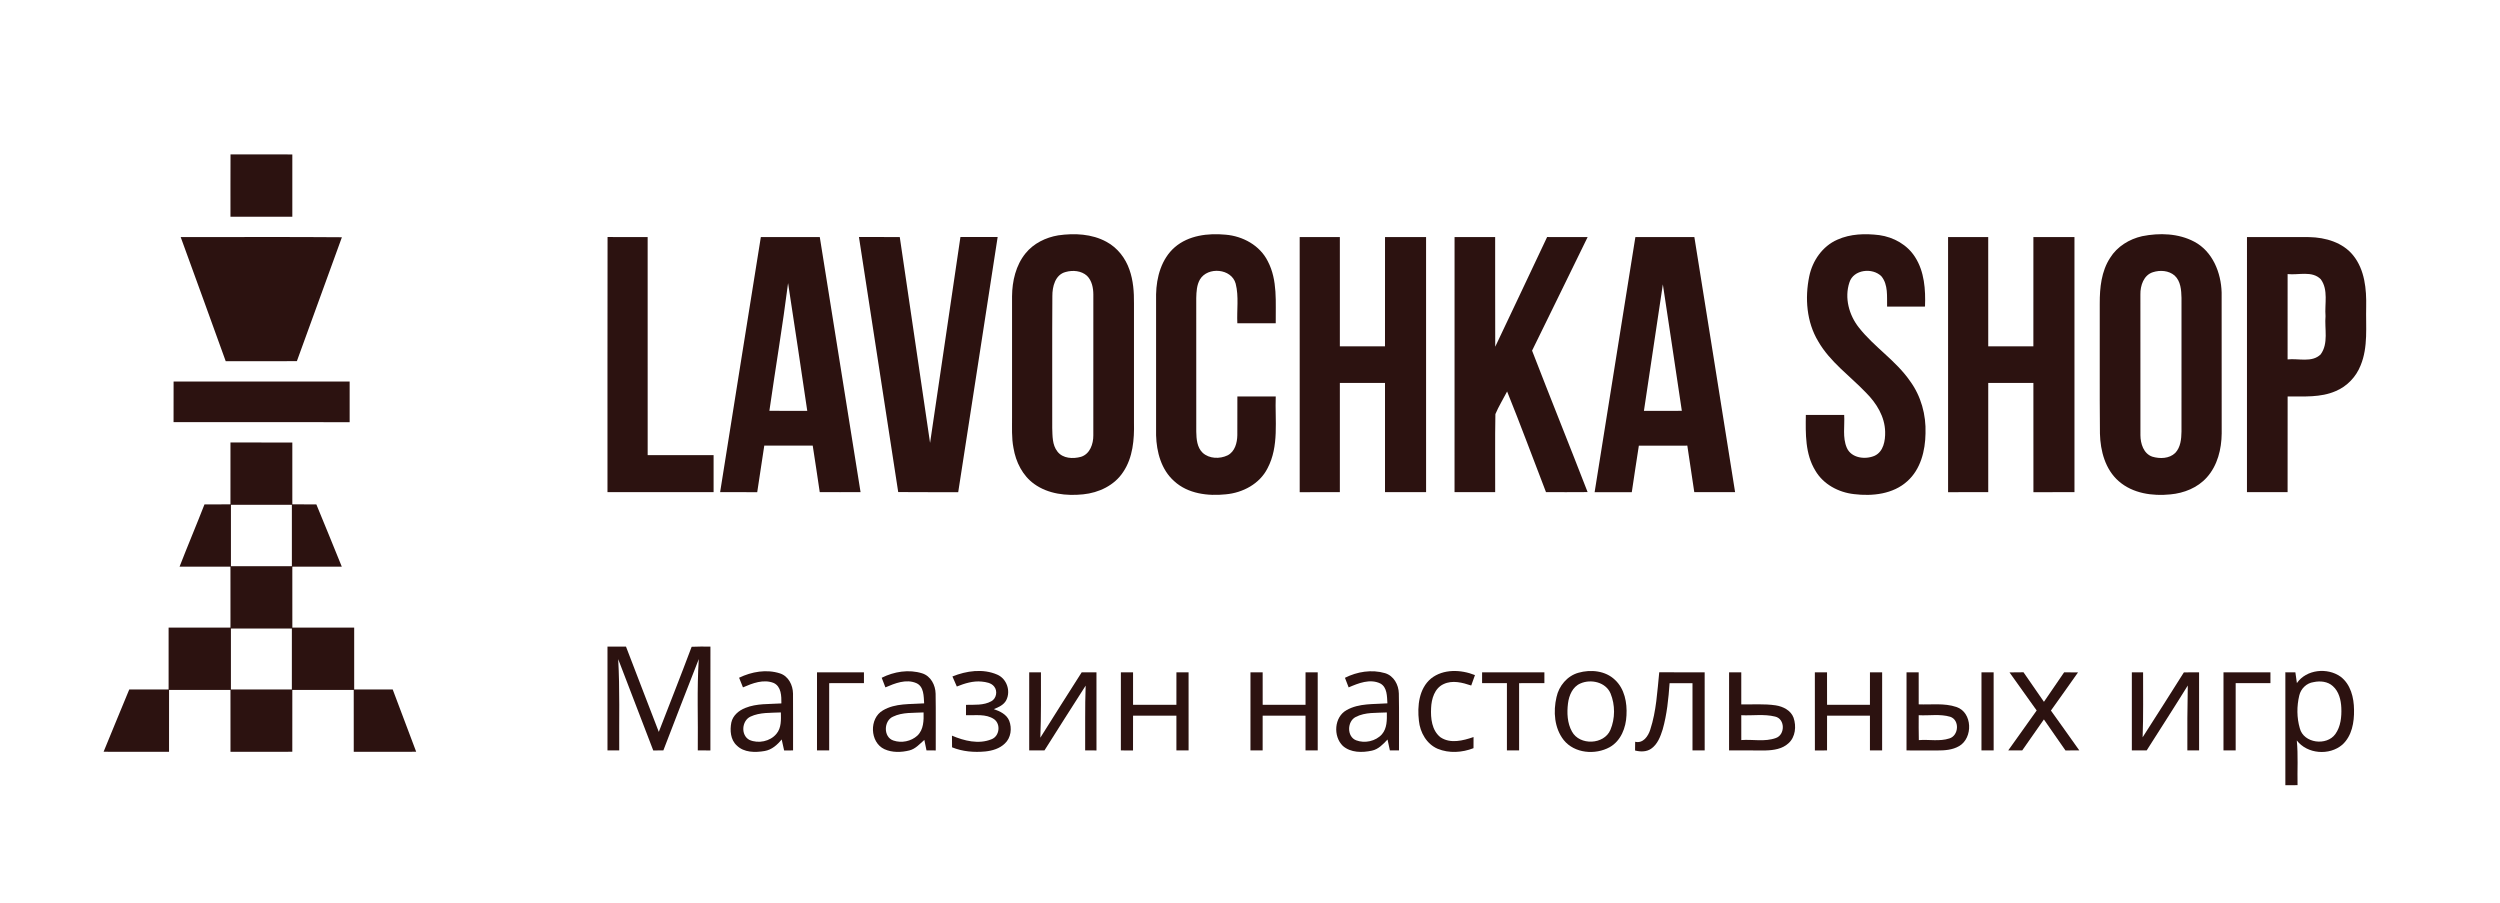 <?xml version="1.0" encoding="UTF-8" ?>
<!DOCTYPE svg PUBLIC "-//W3C//DTD SVG 1.1//EN" "http://www.w3.org/Graphics/SVG/1.1/DTD/svg11.dtd">
<svg width="263pt" height="95pt" viewBox="0 0 1377 500" version="1.1" xmlns="http://www.w3.org/2000/svg">
<g id="#2c1210ff">
<path fill="#2c1210" opacity="1.00" d=" M 124.03 85.48 C 135.44 85.53 146.84 85.47 158.25 85.51 C 158.25 97.00 158.25 108.50 158.25 119.99 C 146.83 120.01 135.42 120.00 124.00 120.00 C 124.02 108.49 123.96 96.99 124.03 85.48 Z" />
<path fill="#2c1210" opacity="1.00" d=" M 582.31 130.31 C 591.28 129.03 600.95 129.45 609.05 133.90 C 615.08 137.14 619.54 142.89 621.75 149.32 C 623.87 155.30 624.32 161.71 624.26 168.01 C 624.24 190.01 624.25 212.01 624.26 234.01 C 624.47 243.35 623.67 253.30 618.32 261.27 C 613.49 268.75 604.76 272.86 596.10 273.71 C 586.83 274.67 576.77 273.55 569.03 267.97 C 562.57 263.36 558.83 255.77 557.55 248.07 C 556.44 242.44 556.79 236.69 556.75 231.00 C 556.75 208.67 556.75 186.35 556.75 164.03 C 556.82 155.63 558.84 146.88 564.23 140.25 C 568.69 134.75 575.40 131.47 582.31 130.31 M 586.41 150.60 C 580.63 152.09 579.02 158.74 579.07 163.96 C 578.90 188.30 579.05 212.65 579.00 236.99 C 579.16 241.40 578.97 246.34 581.86 250.00 C 584.85 253.94 590.54 254.15 594.94 252.93 C 599.88 251.38 601.79 245.80 601.75 241.07 C 601.76 215.06 601.73 189.04 601.76 163.03 C 601.74 159.37 600.95 155.38 598.26 152.72 C 595.12 149.86 590.36 149.47 586.41 150.60 Z" />
<path fill="#2c1210" opacity="1.00" d=" M 646.87 136.87 C 654.55 130.26 665.27 129.03 675.00 129.94 C 684.53 130.73 693.98 135.87 698.34 144.63 C 703.91 155.20 702.60 167.48 702.75 178.99 C 695.66 179.00 688.58 179.01 681.49 178.98 C 681.13 171.69 682.39 164.20 680.57 157.06 C 678.30 148.61 665.06 147.50 660.78 154.75 C 659.00 157.84 658.83 161.52 658.74 165.00 C 658.76 189.66 658.74 214.33 658.75 238.99 C 658.83 243.09 659.15 247.73 662.32 250.73 C 665.96 254.05 671.77 254.19 676.07 252.13 C 680.15 250.09 681.41 245.16 681.48 240.96 C 681.55 233.81 681.45 226.65 681.51 219.50 C 688.59 219.50 695.67 219.49 702.75 219.51 C 702.26 232.77 704.69 247.05 698.21 259.27 C 693.87 267.90 684.49 272.86 675.11 273.70 C 665.23 274.74 654.12 273.42 646.53 266.41 C 639.38 260.12 636.75 250.24 636.50 241.02 C 636.49 215.00 636.50 188.98 636.50 162.96 C 636.69 153.47 639.46 143.30 646.87 136.87 Z" />
<path fill="#2c1210" opacity="1.00" d=" M 1013.72 132.70 C 1020.97 129.43 1029.20 129.23 1036.98 130.19 C 1044.85 131.30 1052.42 135.50 1056.73 142.32 C 1061.93 150.41 1062.60 160.38 1062.24 169.74 C 1055.24 169.75 1048.25 169.75 1041.25 169.75 C 1041.12 164.12 1041.92 157.66 1038.11 152.99 C 1033.18 148.03 1022.62 149.16 1020.39 156.37 C 1017.54 164.90 1020.17 174.50 1025.66 181.40 C 1034.12 192.18 1046.14 199.65 1053.96 211.00 C 1060.04 219.30 1062.89 229.70 1062.52 239.94 C 1062.39 249.51 1059.85 259.84 1052.44 266.44 C 1044.58 273.60 1033.11 274.84 1022.96 273.59 C 1014.38 272.65 1005.93 268.17 1001.52 260.57 C 995.86 251.36 996.11 240.17 996.26 229.76 C 1003.33 229.74 1010.41 229.75 1017.49 229.75 C 1017.86 235.81 1016.46 242.23 1018.96 247.98 C 1021.47 253.68 1029.17 254.60 1034.35 252.35 C 1039.29 250.05 1040.30 243.95 1040.17 239.06 C 1040.00 230.69 1035.35 223.19 1029.58 217.43 C 1020.64 208.08 1009.66 200.41 1003.11 189.00 C 996.66 178.30 995.66 165.08 998.14 153.04 C 999.90 144.38 1005.49 136.28 1013.72 132.70 Z" />
<path fill="#2c1210" opacity="1.00" d=" M 1182.49 130.77 C 1192.05 128.86 1202.57 129.17 1211.34 133.83 C 1221.50 139.20 1226.19 151.01 1226.48 162.00 C 1226.54 188.00 1226.47 213.99 1226.51 239.99 C 1226.43 248.65 1224.19 257.77 1218.27 264.34 C 1213.16 270.07 1205.61 273.06 1198.09 273.74 C 1188.18 274.76 1177.25 273.21 1169.53 266.45 C 1162.04 259.95 1159.34 249.67 1159.10 240.09 C 1158.86 216.06 1159.08 192.02 1158.99 167.99 C 1158.97 159.33 1159.88 150.19 1164.74 142.77 C 1168.63 136.48 1175.36 132.37 1182.49 130.77 M 1188.48 150.70 C 1183.31 152.28 1181.41 158.16 1181.50 163.05 C 1181.51 189.02 1181.47 214.99 1181.52 240.96 C 1181.53 245.60 1183.25 251.18 1188.08 252.85 C 1192.25 254.10 1197.47 254.00 1200.78 250.80 C 1203.77 247.66 1204.18 243.11 1204.25 238.99 C 1204.25 214.32 1204.25 189.65 1204.26 164.97 C 1204.15 160.65 1203.85 155.71 1200.46 152.58 C 1197.23 149.76 1192.42 149.44 1188.48 150.70 Z" />
<path fill="#2c1210" opacity="1.00" d=" M 96.44 131.27 C 126.19 131.30 155.95 131.12 185.70 131.36 C 177.37 154.22 169.03 177.08 160.77 199.96 C 147.64 200.04 134.51 199.99 121.37 199.99 C 113.12 177.06 104.77 154.17 96.44 131.27 Z" />
<path fill="#2c1210" opacity="1.00" d=" M 332.79 131.24 C 340.19 131.27 347.59 131.25 354.99 131.25 C 355.01 171.50 354.99 211.75 355.00 252.00 C 367.17 252.01 379.33 251.99 391.50 252.00 C 391.50 258.83 391.51 265.66 391.50 272.50 C 371.92 272.50 352.33 272.51 332.75 272.49 C 332.77 225.41 332.70 178.32 332.79 131.24 Z" />
<path fill="#2c1210" opacity="1.00" d=" M 417.66 131.26 C 428.54 131.26 439.42 131.24 450.30 131.27 C 457.84 178.33 465.40 225.39 472.87 272.47 C 465.34 272.53 457.80 272.51 450.27 272.48 C 448.99 263.90 447.74 255.31 446.39 246.74 C 437.45 246.76 428.50 246.75 419.56 246.74 C 418.20 255.32 417.02 263.93 415.66 272.51 C 408.81 272.47 401.97 272.54 395.12 272.47 C 402.54 225.38 410.18 178.33 417.66 131.26 M 432.74 156.74 C 429.74 180.37 425.76 203.88 422.39 227.47 C 429.38 227.52 436.37 227.51 443.36 227.48 C 439.86 203.89 436.38 180.30 432.74 156.74 Z" />
<path fill="#2c1210" opacity="1.00" d=" M 471.98 131.23 C 479.51 131.27 487.05 131.25 494.58 131.25 C 500.19 169.24 505.76 207.24 511.36 245.23 C 517.03 207.25 522.53 169.23 528.17 131.24 C 535.04 131.26 541.90 131.26 548.78 131.24 C 541.47 178.33 534.29 225.43 526.94 272.51 C 515.87 272.46 504.79 272.57 493.72 272.45 C 486.53 225.37 479.18 178.31 471.98 131.23 Z" />
<path fill="#2c1210" opacity="1.00" d=" M 716.01 131.25 C 723.42 131.26 730.83 131.24 738.25 131.26 C 738.26 151.42 738.24 171.58 738.25 191.75 C 746.58 191.75 754.91 191.75 763.24 191.75 C 763.26 171.58 763.24 151.42 763.26 131.25 C 770.83 131.25 778.41 131.26 785.99 131.25 C 786.01 178.33 786.00 225.41 786.00 272.50 C 778.41 272.50 770.83 272.51 763.25 272.49 C 763.25 252.33 763.25 232.17 763.25 212.01 C 754.91 212.00 746.58 211.99 738.25 212.01 C 738.26 232.17 738.25 252.33 738.25 272.49 C 730.84 272.52 723.43 272.49 716.02 272.51 C 715.98 225.42 716.00 178.34 716.01 131.25 Z" />
<path fill="#2c1210" opacity="1.00" d=" M 801.76 131.26 C 809.25 131.25 816.75 131.25 824.24 131.26 C 824.27 151.50 824.21 171.74 824.28 191.98 C 833.94 171.78 843.39 151.47 853.01 131.24 C 860.49 131.27 867.96 131.23 875.44 131.27 C 865.26 152.26 854.90 173.17 844.68 194.14 C 854.78 220.30 865.31 246.31 875.43 272.46 C 867.75 272.55 860.07 272.48 852.39 272.50 C 845.22 253.92 838.32 235.21 830.86 216.75 C 828.71 220.93 826.19 224.94 824.37 229.28 C 824.09 243.67 824.33 258.08 824.25 272.49 C 816.75 272.51 809.25 272.51 801.75 272.49 C 801.75 225.41 801.74 178.33 801.76 131.26 Z" />
<path fill="#2c1210" opacity="1.00" d=" M 901.88 131.25 C 912.76 131.26 923.65 131.23 934.54 131.27 C 942.03 178.35 949.65 225.41 957.09 272.49 C 949.56 272.50 942.02 272.52 934.49 272.48 C 933.21 263.90 931.95 255.32 930.64 246.74 C 921.69 246.75 912.75 246.74 903.80 246.75 C 902.42 255.33 901.21 263.93 899.89 272.52 C 893.03 272.49 886.17 272.48 879.31 272.53 C 886.78 225.43 894.39 178.35 901.88 131.25 M 906.61 227.50 C 913.60 227.49 920.60 227.52 927.60 227.47 C 924.10 204.13 920.65 180.78 917.09 157.44 C 913.58 180.79 910.09 204.14 906.61 227.50 Z" />
<path fill="#2c1210" opacity="1.00" d=" M 1075.01 131.25 C 1082.42 131.25 1089.83 131.25 1097.24 131.25 C 1097.27 151.42 1097.24 171.58 1097.25 191.75 C 1105.58 191.75 1113.91 191.75 1122.24 191.75 C 1122.26 171.58 1122.24 151.42 1122.25 131.26 C 1129.83 131.25 1137.41 131.26 1144.99 131.25 C 1145.01 178.33 1145.00 225.42 1145.00 272.50 C 1137.42 272.51 1129.84 272.49 1122.27 272.51 C 1122.23 252.34 1122.27 232.17 1122.25 212.01 C 1113.91 212.00 1105.58 211.99 1097.25 212.01 C 1097.25 232.17 1097.25 252.33 1097.25 272.49 C 1089.84 272.52 1082.42 272.49 1075.02 272.51 C 1074.98 225.42 1075.00 178.34 1075.01 131.25 Z" />
<path fill="#2c1210" opacity="1.00" d=" M 1240.51 131.25 C 1252.01 131.28 1263.52 131.20 1275.03 131.28 C 1283.99 131.46 1293.59 134.22 1299.38 141.49 C 1305.74 149.45 1306.72 160.11 1306.51 169.94 C 1306.23 180.74 1307.68 192.06 1303.43 202.31 C 1300.94 208.64 1295.94 213.92 1289.64 216.54 C 1281.26 220.22 1271.92 219.44 1263.02 219.50 C 1262.97 237.16 1263.01 254.83 1263.00 272.50 C 1255.50 272.50 1248.00 272.51 1240.50 272.50 C 1240.50 225.41 1240.49 178.33 1240.51 131.25 M 1263.01 151.75 C 1262.99 167.50 1263.00 183.25 1263.00 199.00 C 1269.01 198.32 1276.44 200.94 1281.29 196.24 C 1285.78 190.14 1283.39 182.05 1284.00 175.03 C 1283.44 168.29 1285.68 160.48 1281.37 154.62 C 1276.58 149.75 1269.04 152.43 1263.01 151.75 Z" />
<path fill="#2c1210" opacity="1.00" d=" M 92.51 211.25 C 125.00 211.25 157.50 211.25 189.99 211.25 C 190.00 218.75 190.01 226.25 189.99 233.75 C 157.49 233.73 124.99 233.78 92.49 233.73 C 92.51 226.24 92.48 218.74 92.51 211.25 Z" />
<path fill="#2c1210" opacity="1.00" d=" M 124.00 245.00 C 135.42 245.00 146.83 244.99 158.25 245.01 C 158.26 256.42 158.24 267.83 158.25 279.25 C 162.68 279.26 167.12 279.23 171.55 279.27 C 176.25 290.76 181.02 302.22 185.64 313.75 C 176.51 313.75 167.38 313.74 158.25 313.75 C 158.25 325.00 158.24 336.25 158.26 347.50 C 169.67 347.50 181.08 347.49 192.50 347.50 C 192.51 358.91 192.50 370.33 192.50 381.74 C 199.61 381.75 206.72 381.76 213.83 381.74 C 218.18 393.23 222.51 404.73 226.83 416.24 C 215.30 416.26 203.78 416.25 192.26 416.25 C 192.24 404.83 192.26 393.42 192.25 382.01 C 180.92 382.00 169.58 381.99 158.25 382.01 C 158.25 393.42 158.26 404.83 158.24 416.24 C 146.83 416.26 135.42 416.25 124.01 416.25 C 123.99 404.83 124.01 393.42 124.00 382.00 C 112.67 382.00 101.33 382.00 90.00 382.00 C 89.99 393.42 90.01 404.83 89.99 416.25 C 77.91 416.25 65.83 416.26 53.75 416.24 C 58.50 404.75 63.17 393.22 67.96 381.75 C 75.22 381.75 82.48 381.75 89.75 381.75 C 89.76 370.33 89.74 358.92 89.75 347.51 C 101.17 347.48 112.58 347.51 124.00 347.49 C 124.00 336.24 124.01 325.00 123.99 313.75 C 114.60 313.74 105.21 313.76 95.82 313.74 C 100.30 302.21 105.12 290.81 109.61 279.28 C 114.40 279.22 119.20 279.26 123.99 279.25 C 124.01 267.83 123.99 256.42 124.00 245.00 M 124.26 279.50 C 124.25 290.83 124.24 302.17 124.26 313.50 C 135.51 313.49 146.75 313.51 158.00 313.49 C 158.00 302.16 158.00 290.84 158.00 279.51 C 146.75 279.49 135.51 279.51 124.26 279.50 M 124.25 348.01 C 124.26 359.25 124.25 370.50 124.25 381.75 C 135.50 381.76 146.74 381.74 157.99 381.75 C 158.01 370.50 158.00 359.25 158.00 348.00 C 146.75 348.00 135.50 347.99 124.25 348.01 Z" />
<path fill="#2c1210" opacity="1.00" d=" M 332.75 358.01 C 336.16 357.99 339.57 357.99 342.99 358.00 C 349.08 373.74 355.04 389.52 361.16 405.24 C 367.24 389.54 373.44 373.88 379.35 358.11 C 382.81 357.94 386.28 357.98 389.75 358.02 C 389.73 377.18 389.78 396.35 389.73 415.51 C 387.40 415.50 385.08 415.50 382.75 415.49 C 382.98 398.64 382.20 381.75 383.30 364.92 C 376.63 381.72 370.23 398.63 363.69 415.48 C 361.82 415.48 359.96 415.50 358.09 415.52 C 351.56 398.69 345.22 381.78 338.68 364.95 C 339.62 381.78 339.13 398.65 339.25 415.50 C 337.08 415.50 334.91 415.50 332.75 415.50 C 332.74 396.33 332.75 377.17 332.75 358.01 Z" />
<path fill="#2c1210" opacity="1.00" d=" M 405.62 375.25 C 412.58 371.90 420.82 370.42 428.29 372.86 C 432.95 374.38 435.40 379.34 435.47 383.99 C 435.55 394.49 435.48 404.99 435.50 415.50 C 433.84 415.49 432.19 415.50 430.55 415.51 C 430.08 413.48 429.64 411.45 429.20 409.42 C 426.79 412.41 423.70 415.14 419.79 415.82 C 414.56 416.72 408.29 416.75 404.29 412.72 C 400.84 409.57 400.48 404.38 401.31 400.07 C 402.13 396.17 405.48 393.38 409.04 391.98 C 415.39 389.39 422.35 389.94 429.04 389.47 C 429.07 385.45 429.03 380.15 424.79 378.16 C 419.13 375.90 413.00 378.31 407.76 380.59 C 407.04 378.81 406.32 377.03 405.62 375.25 M 411.93 396.77 C 407.05 399.04 406.44 407.11 411.34 409.68 C 416.29 411.85 422.81 410.54 426.29 406.31 C 429.08 403.04 428.83 398.48 428.75 394.46 C 423.12 394.75 417.16 394.32 411.93 396.77 Z" />
<path fill="#2c1210" opacity="1.00" d=" M 448.76 372.25 C 457.42 372.25 466.08 372.25 474.75 372.25 C 474.74 374.25 474.74 376.24 474.75 378.24 C 468.33 378.26 461.91 378.24 455.50 378.26 C 455.50 390.67 455.51 403.09 455.50 415.50 C 453.24 415.50 451.00 415.50 448.75 415.50 C 448.75 401.08 448.74 386.67 448.76 372.25 Z" />
<path fill="#2c1210" opacity="1.00" d=" M 484.58 375.27 C 491.42 371.84 499.61 370.49 507.00 372.82 C 511.77 374.33 514.35 379.34 514.43 384.11 C 514.61 394.57 514.45 405.04 514.50 415.51 C 512.78 415.49 511.08 415.48 509.38 415.47 C 508.98 413.53 508.59 411.60 508.19 409.68 C 505.64 411.87 503.33 414.66 499.91 415.50 C 495.40 416.62 490.37 416.77 486.07 414.80 C 477.97 411.01 477.54 397.71 485.28 393.31 C 492.16 389.24 500.43 390.01 508.08 389.44 C 507.81 385.52 508.03 380.12 503.74 378.23 C 498.09 375.80 491.90 378.33 486.63 380.59 C 485.92 378.82 485.24 377.05 484.58 375.27 M 490.91 396.77 C 485.63 399.00 485.37 408.21 491.10 410.03 C 495.52 411.55 500.88 410.49 504.33 407.30 C 507.80 404.02 507.90 398.90 507.77 394.46 C 502.14 394.80 496.14 394.25 490.91 396.77 Z" />
<path fill="#2c1210" opacity="1.00" d=" M 523.74 374.55 C 531.49 371.40 540.65 370.10 548.53 373.52 C 553.80 375.77 556.11 382.51 553.59 387.59 C 552.23 390.30 549.33 391.57 546.66 392.63 C 550.05 393.80 553.74 395.53 555.18 399.07 C 556.81 403.24 556.16 408.57 552.74 411.69 C 549.88 414.48 545.85 415.66 541.97 416.07 C 535.75 416.67 529.34 416.15 523.53 413.77 C 523.51 411.61 523.49 409.46 523.48 407.32 C 530.25 410.20 538.27 412.22 545.37 409.32 C 549.82 407.66 550.63 400.94 546.80 398.20 C 542.24 395.10 536.42 396.19 531.25 396.00 C 531.25 394.08 531.25 392.17 531.26 390.26 C 535.93 390.16 541.02 390.63 545.26 388.28 C 548.11 386.78 548.87 382.59 546.85 380.13 C 545.22 378.04 542.37 377.65 539.92 377.38 C 535.17 376.91 530.53 378.37 526.17 380.12 C 525.36 378.26 524.55 376.40 523.74 374.55 Z" />
<path fill="#2c1210" opacity="1.00" d=" M 566.25 372.25 C 568.41 372.25 570.58 372.25 572.75 372.25 C 572.72 384.32 572.91 396.39 572.41 408.45 C 579.94 396.32 587.68 384.32 595.31 372.25 C 598.03 372.25 600.76 372.25 603.49 372.25 C 603.51 386.67 603.50 401.09 603.50 415.51 C 601.40 415.49 599.31 415.48 597.23 415.47 C 597.34 403.52 597.05 391.56 597.51 379.62 C 589.84 391.53 582.29 403.52 574.70 415.49 C 571.88 415.50 569.06 415.50 566.25 415.49 C 566.25 401.08 566.25 386.67 566.25 372.25 Z" />
<path fill="#2c1210" opacity="1.00" d=" M 617.01 372.25 C 619.25 372.25 621.49 372.25 623.75 372.25 C 623.75 378.25 623.74 384.25 623.75 390.24 C 631.75 390.26 639.75 390.25 647.75 390.25 C 647.75 384.25 647.74 378.25 647.76 372.25 C 650.00 372.25 652.24 372.25 654.49 372.25 C 654.51 386.66 654.50 401.08 654.50 415.50 C 652.24 415.50 650.00 415.50 647.75 415.50 C 647.74 409.08 647.75 402.67 647.75 396.25 C 639.75 396.25 631.75 396.25 623.75 396.25 C 623.73 402.67 623.77 409.09 623.73 415.51 C 621.48 415.50 619.24 415.50 617.00 415.50 C 617.00 401.08 616.99 386.66 617.01 372.25 Z" />
<path fill="#2c1210" opacity="1.00" d=" M 688.76 372.25 C 691.00 372.25 693.25 372.25 695.51 372.27 C 695.50 378.26 695.49 384.26 695.52 390.25 C 703.42 390.25 711.33 390.26 719.25 390.25 C 719.26 384.25 719.24 378.25 719.25 372.25 C 721.49 372.25 723.74 372.25 725.99 372.25 C 726.01 386.67 726.00 401.08 726.00 415.50 C 723.74 415.50 721.48 415.49 719.24 415.48 C 719.26 409.07 719.25 402.66 719.24 396.25 C 711.33 396.25 703.42 396.25 695.51 396.25 C 695.49 402.66 695.51 409.08 695.50 415.50 C 693.24 415.50 690.99 415.49 688.75 415.49 C 688.75 401.07 688.74 386.66 688.76 372.25 Z" />
<path fill="#2c1210" opacity="1.00" d=" M 741.07 375.29 C 747.84 371.87 755.92 370.55 763.28 372.72 C 768.11 374.17 770.80 379.14 770.91 383.95 C 771.13 394.46 770.94 404.99 771.00 415.50 C 769.30 415.49 767.62 415.49 765.95 415.50 C 765.50 413.49 765.06 411.47 764.65 409.46 C 762.20 412.04 759.63 414.87 755.99 415.62 C 750.64 416.79 744.27 416.82 739.92 413.01 C 734.42 407.71 735.06 396.93 742.04 393.15 C 748.90 389.27 757.02 390.01 764.58 389.43 C 764.33 385.60 764.54 380.55 760.64 378.42 C 754.93 375.67 748.50 378.28 743.12 380.60 C 742.42 378.83 741.74 377.06 741.07 375.29 M 747.03 396.98 C 742.23 399.38 742.03 407.88 747.25 409.89 C 752.04 411.73 758.09 410.43 761.54 406.57 C 764.41 403.24 764.34 398.60 764.27 394.47 C 758.51 394.79 752.30 394.22 747.03 396.98 Z" />
<path fill="#2c1210" opacity="1.00" d=" M 788.75 375.67 C 795.57 370.26 805.33 370.69 813.06 373.79 C 812.36 375.71 811.67 377.63 810.99 379.56 C 806.10 377.93 800.58 376.44 795.66 378.79 C 790.67 381.08 788.97 386.99 788.77 392.05 C 788.48 397.72 789.16 404.36 793.89 408.17 C 799.36 411.93 806.49 410.09 812.27 408.09 C 812.24 410.13 812.24 412.19 812.25 414.25 C 806.00 416.71 798.69 417.19 792.41 414.59 C 786.28 411.97 782.65 405.50 782.02 399.06 C 781.08 390.91 782.03 381.27 788.75 375.67 Z" />
<path fill="#2c1210" opacity="1.00" d=" M 817.01 372.25 C 828.50 372.25 840.00 372.25 851.50 372.25 C 851.49 374.24 851.49 376.24 851.50 378.25 C 846.83 378.26 842.16 378.24 837.50 378.26 C 837.50 390.67 837.51 403.08 837.50 415.50 C 835.24 415.50 832.99 415.50 830.75 415.50 C 830.74 403.08 830.75 390.67 830.75 378.25 C 826.16 378.24 821.58 378.25 817.00 378.25 C 816.99 376.24 817.00 374.24 817.01 372.25 Z" />
<path fill="#2c1210" opacity="1.00" d=" M 870.35 372.49 C 877.15 370.55 885.30 371.34 890.58 376.43 C 895.91 381.37 897.36 389.10 896.95 396.07 C 896.67 402.90 893.88 410.20 887.66 413.70 C 879.65 418.11 868.16 417.17 862.20 409.75 C 856.98 403.12 856.34 393.93 858.21 385.96 C 859.54 379.77 864.15 374.22 870.35 372.49 M 871.40 378.44 C 867.09 380.29 865.13 385.06 864.57 389.43 C 863.92 394.67 864.14 400.36 866.78 405.08 C 871.03 412.88 884.51 412.39 888.04 404.15 C 890.71 397.82 890.74 390.30 888.13 383.95 C 885.47 377.67 877.26 375.82 871.40 378.44 Z" />
<path fill="#2c1210" opacity="1.00" d=" M 915.09 372.22 C 923.47 372.29 931.86 372.23 940.24 372.25 C 940.26 386.67 940.25 401.08 940.25 415.50 C 937.99 415.50 935.74 415.50 933.50 415.50 C 933.49 403.09 933.50 390.67 933.50 378.26 C 929.27 378.24 925.05 378.24 920.82 378.26 C 920.21 386.86 919.36 395.52 917.00 403.85 C 915.75 407.83 914.15 412.13 910.56 414.59 C 907.97 416.36 904.62 416.30 901.70 415.54 C 901.71 413.93 901.73 412.31 901.76 410.71 C 906.22 411.76 909.00 407.58 910.14 403.91 C 913.48 393.69 914.01 382.84 915.09 372.22 Z" />
<path fill="#2c1210" opacity="1.00" d=" M 953.76 372.25 C 956.00 372.25 958.25 372.25 960.51 372.27 C 960.49 378.18 960.49 384.09 960.51 390.00 C 966.85 390.14 973.25 389.60 979.57 390.54 C 983.63 391.17 987.96 393.30 989.46 397.39 C 991.08 402.10 990.53 408.12 986.61 411.57 C 983.24 414.69 978.41 415.40 973.99 415.51 C 967.24 415.51 960.50 415.50 953.75 415.49 C 953.75 401.08 953.74 386.66 953.76 372.25 M 960.51 396.00 C 960.50 400.59 960.48 405.17 960.52 409.76 C 966.86 409.27 973.55 410.86 979.66 408.63 C 984.90 406.81 984.83 398.01 979.25 396.76 C 973.14 395.24 966.73 396.32 960.51 396.00 Z" />
<path fill="#2c1210" opacity="1.00" d=" M 1001.25 372.26 C 1003.49 372.25 1005.74 372.25 1007.99 372.25 C 1008.01 378.25 1007.99 384.25 1008.01 390.25 C 1015.92 390.25 1023.83 390.26 1031.75 390.24 C 1031.75 384.24 1031.74 378.25 1031.76 372.25 C 1033.99 372.25 1036.25 372.25 1038.51 372.27 C 1038.49 386.68 1038.51 401.09 1038.50 415.50 C 1036.24 415.50 1033.99 415.50 1031.75 415.50 C 1031.74 409.08 1031.75 402.67 1031.75 396.25 C 1023.83 396.24 1015.92 396.26 1008.01 396.25 C 1007.98 402.66 1008.01 409.08 1008.00 415.50 C 1005.75 415.50 1003.50 415.50 1001.27 415.51 C 1001.23 401.09 1001.26 386.67 1001.25 372.26 Z" />
<path fill="#2c1210" opacity="1.00" d=" M 1052.01 372.25 C 1054.24 372.25 1056.49 372.25 1058.74 372.25 C 1058.75 378.17 1058.74 384.08 1058.75 389.99 C 1065.67 390.26 1072.88 389.18 1079.58 391.43 C 1088.59 394.37 1088.94 408.61 1081.12 413.11 C 1077.48 415.24 1073.14 415.54 1069.02 415.52 C 1063.34 415.48 1057.67 415.51 1052.00 415.50 C 1052.00 401.08 1051.99 386.66 1052.01 372.25 M 1058.75 396.00 C 1058.76 400.60 1058.68 405.19 1058.82 409.79 C 1064.43 409.33 1070.30 410.65 1075.74 408.86 C 1080.96 407.30 1081.53 398.70 1076.25 396.88 C 1070.59 395.18 1064.56 396.33 1058.75 396.00 Z" />
<path fill="#2c1210" opacity="1.00" d=" M 1093.51 372.25 C 1095.74 372.25 1097.99 372.25 1100.24 372.25 C 1100.25 386.67 1100.25 401.08 1100.25 415.50 C 1097.99 415.50 1095.74 415.50 1093.50 415.50 C 1093.50 401.08 1093.49 386.66 1093.51 372.25 Z" />
<path fill="#2c1210" opacity="1.00" d=" M 1109.03 372.30 C 1111.61 372.26 1114.19 372.24 1116.78 372.23 C 1120.59 377.66 1124.28 383.16 1128.09 388.59 C 1131.81 383.14 1135.59 377.73 1139.27 372.26 C 1141.83 372.24 1144.39 372.25 1146.96 372.30 C 1142.01 379.37 1136.96 386.39 1131.96 393.43 C 1137.19 400.79 1142.49 408.10 1147.68 415.49 C 1145.11 415.49 1142.56 415.50 1140.01 415.51 C 1135.98 409.82 1132.08 404.04 1128.07 398.33 C 1124.04 404.04 1120.08 409.80 1116.06 415.50 C 1113.47 415.50 1110.89 415.50 1108.32 415.49 C 1113.53 408.09 1118.87 400.79 1124.07 393.38 C 1119.01 386.38 1114.04 379.33 1109.03 372.30 Z" />
<path fill="#2c1210" opacity="1.00" d=" M 1176.76 372.25 C 1178.82 372.25 1180.90 372.25 1182.99 372.25 C 1182.94 384.24 1183.20 396.24 1182.73 408.23 C 1190.41 396.29 1198.00 384.30 1205.57 372.29 C 1208.37 372.25 1211.18 372.23 1213.99 372.25 C 1214.01 386.67 1214.00 401.08 1214.00 415.50 C 1211.82 415.50 1209.65 415.49 1207.50 415.50 C 1207.44 403.51 1207.50 391.52 1207.74 379.54 C 1200.28 391.61 1192.57 403.52 1184.97 415.50 C 1182.22 415.50 1179.48 415.50 1176.76 415.50 C 1176.75 401.08 1176.74 386.67 1176.76 372.25 Z" />
<path fill="#2c1210" opacity="1.00" d=" M 1227.51 372.25 C 1236.17 372.25 1244.83 372.25 1253.50 372.25 C 1253.48 374.24 1253.48 376.24 1253.50 378.25 C 1247.08 378.26 1240.66 378.24 1234.25 378.25 C 1234.24 390.67 1234.26 403.08 1234.25 415.50 C 1231.99 415.50 1229.74 415.50 1227.50 415.50 C 1227.50 401.08 1227.49 386.67 1227.51 372.25 Z" />
<path fill="#2c1210" opacity="1.00" d=" M 1261.76 372.24 C 1263.59 372.25 1265.45 372.26 1267.31 372.27 C 1267.59 374.25 1267.87 376.22 1268.15 378.21 C 1273.41 370.62 1284.99 369.49 1292.29 374.63 C 1297.93 378.85 1299.73 386.28 1299.78 392.99 C 1299.93 399.85 1298.65 407.49 1293.31 412.32 C 1286.17 418.47 1273.90 417.55 1268.09 409.97 C 1268.91 418.19 1268.32 426.48 1268.51 434.73 C 1266.25 434.74 1263.99 434.74 1261.76 434.75 C 1261.74 413.91 1261.74 393.08 1261.76 372.24 M 1277.40 377.68 C 1273.49 378.20 1270.34 381.30 1269.46 385.10 C 1268.04 391.02 1268.05 397.40 1269.77 403.26 C 1271.90 411.57 1284.65 413.15 1289.45 406.43 C 1292.41 402.27 1292.96 396.91 1292.75 391.94 C 1292.56 387.60 1291.44 382.90 1288.07 379.91 C 1285.24 377.29 1281.02 376.89 1277.40 377.68 Z" />
</g>
</svg>
